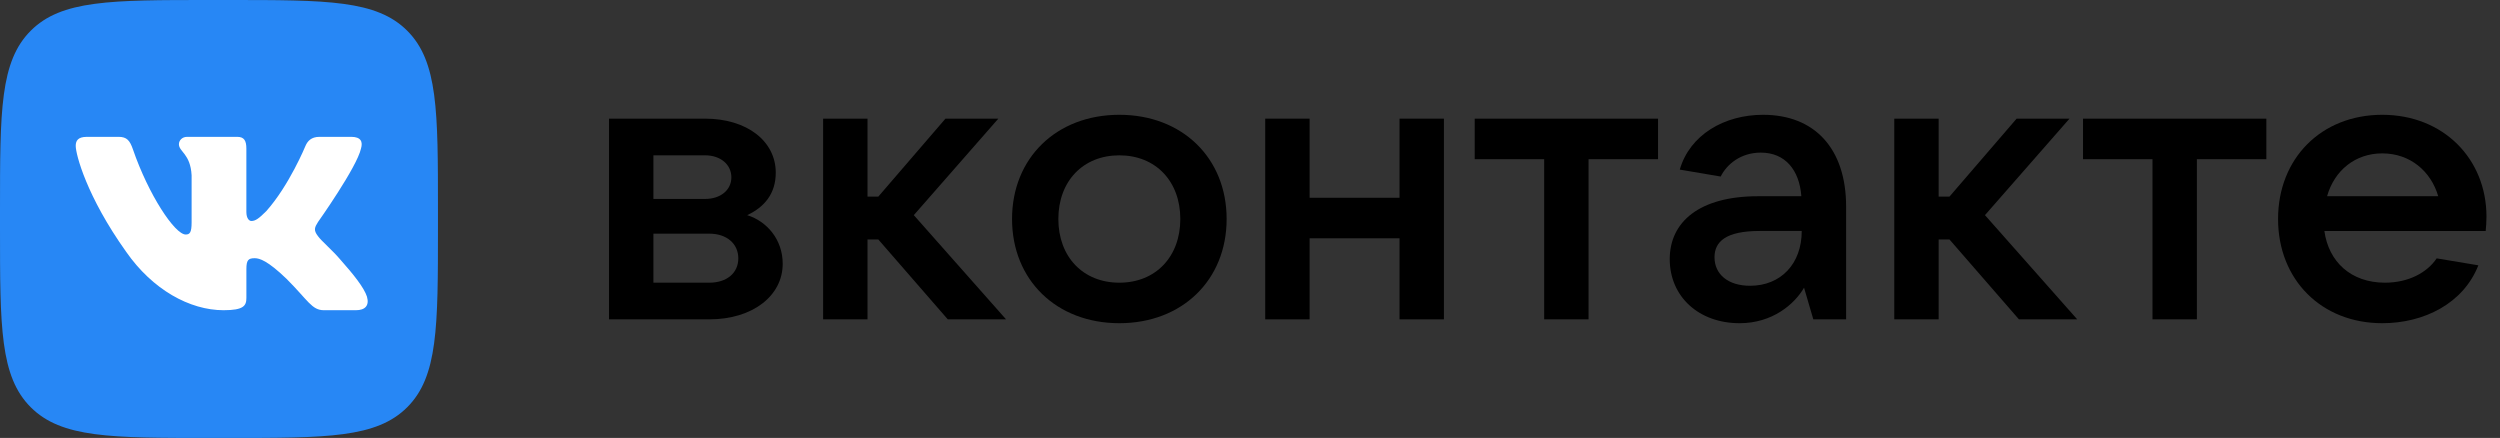 <?xml version="1.0" encoding="UTF-8"?> <svg xmlns="http://www.w3.org/2000/svg" xmlns:xlink="http://www.w3.org/1999/xlink" fill="none" height="48" viewBox="0 0 274 48" width="274"><rect x="0" y="0" width="274" height="48" fill="#333333" stroke="none"/><path d="m0 23c0-10.842 0-16.263 3.368-19.632s8.789-3.368 19.632-3.368h2c10.842 0 16.264 0 19.632 3.368 3.368 3.368 3.368 8.789 3.368 19.632v2c0 10.842 0 16.264-3.368 19.632-3.368 3.368-8.789 3.368-19.632 3.368h-2c-10.842 0-16.263 0-19.632-3.368-3.368-3.368-3.368-8.789-3.368-19.632z" fill="#2787f5"> </path><path clip-rule="evenodd" d="m13.001 15h-3.501c-1 0-1.2.471-1.2.99 0 .927 1.187 5.525 5.526 11.606 2.893 4.153 6.969 6.404 10.678 6.404 2.225 0 2.501-.5 2.501-1.361v-3.139c0-1 .211-1.2.915-1.2.519 0 1.409.26 3.486 2.262 2.374 2.373 2.765 3.438 4.1 3.438h3.501c1 0 1.5-.5 1.212-1.487-.316-.983-1.449-2.41-2.953-4.102-.816-.964-2.04-2.002-2.411-2.522-.519-.667-.371-.964 0-1.557 0 0 4.265-6.007 4.71-8.046.223-.742 0-1.287-1.059-1.287h-3.501c-.89 0-1.3.471-1.523.99 0 0-1.78 4.338-4.302 7.157-.816.816-1.187 1.075-1.632 1.075-.223 0-.545-.26-.545-1.001v-6.934c0-.89-.258-1.287-1-1.287h-5.501c-.556 0-.891.413-.891.804 0 .844 1.261 1.038 1.391 3.411v5.154c0 1.13-.204 1.335-.649 1.335-1.187 0-4.074-4.358-5.786-9.344-.336-.969-.672-1.361-1.567-1.361z" fill="#fff" fill-rule="evenodd"> </path><g fill="#000"><path d="m81.893 23.579c1.903-.888 3.13-2.369 3.13-4.653 0-3.469-3.172-5.922-7.741-5.922h-10.533v21.996h10.998c4.738 0 8.037-2.58 8.037-6.091 0-2.665-1.734-4.653-3.892-5.33zm-10.279-6.556h5.668c1.692 0 2.876 1.015 2.876 2.411s-1.184 2.369-2.876 2.369h-5.668zm6.133 13.959h-6.133v-5.372h6.133c1.903 0 3.172 1.1 3.172 2.707s-1.269 2.665-3.172 2.665z"> </path><path d="m103.876 35h6.387l-10.11-11.421 9.264-10.575h-5.795l-7.36 8.545h-1.184v-8.545h-4.864v21.996h4.864v-8.756h1.184z"> </path><path d="m122.679 35.423c6.895 0 11.76-4.738 11.76-11.421s-4.865-11.421-11.76-11.421-11.759 4.738-11.759 11.421 4.864 11.421 11.759 11.421zm0-4.441c-3.976 0-6.683-2.834-6.683-6.979s2.707-6.979 6.683-6.979c3.977 0 6.684 2.834 6.684 6.979s-2.707 6.979-6.684 6.979z"> </path><path d="m153.388 13.004v8.671h-9.856v-8.671h-4.864v21.996h4.864v-8.883h9.856v8.883h4.865v-21.996z"> </path><path d="m169.241 35h4.865v-17.555h7.614v-4.441h-20.093v4.441h7.614z"> </path><path d="m193.24 12.581c-4.272 0-8.037 2.2-9.137 6.007l4.484.761c.677-1.354 2.2-2.623 4.399-2.623 2.665 0 4.23 1.903 4.442 4.78h-4.738c-6.472 0-9.687 2.834-9.687 6.895 0 4.103 3.173 7.022 7.657 7.022 3.595 0 6.006-2.073 7.064-3.892l1.015 3.469h3.596v-12.352c0-6.387-3.469-10.067-9.095-10.067zm-1.438 18.739c-2.369 0-3.892-1.227-3.892-3.13 0-1.692 1.227-2.876 4.949-2.876h4.611c0 3.595-2.284 6.007-5.668 6.007z"> </path><path d="m221.275 35h6.387l-10.11-11.421 9.264-10.575h-5.795l-7.36 8.545h-1.185v-8.545h-4.864v21.996h4.864v-8.756h1.185z"> </path><path d="m235.913 35h4.865v-17.555h7.614v-4.441h-20.093v4.441h7.614z"> </path><path d="m272.518 23.748c0-6.345-4.738-11.167-11.421-11.167-6.684 0-11.421 4.78-11.421 11.421s4.737 11.421 11.421 11.421c4.568 0 8.883-2.157 10.532-6.345l-4.568-.761c-1.058 1.565-3.088 2.665-5.668 2.665-3.723 0-6.176-2.284-6.641-5.668h17.681c.042-.465.085-.973.085-1.565zm-11.421-6.937c3.045 0 5.329 1.946 6.133 4.695h-12.182c.803-2.834 3.088-4.695 6.049-4.695z"> </path></g></svg> 